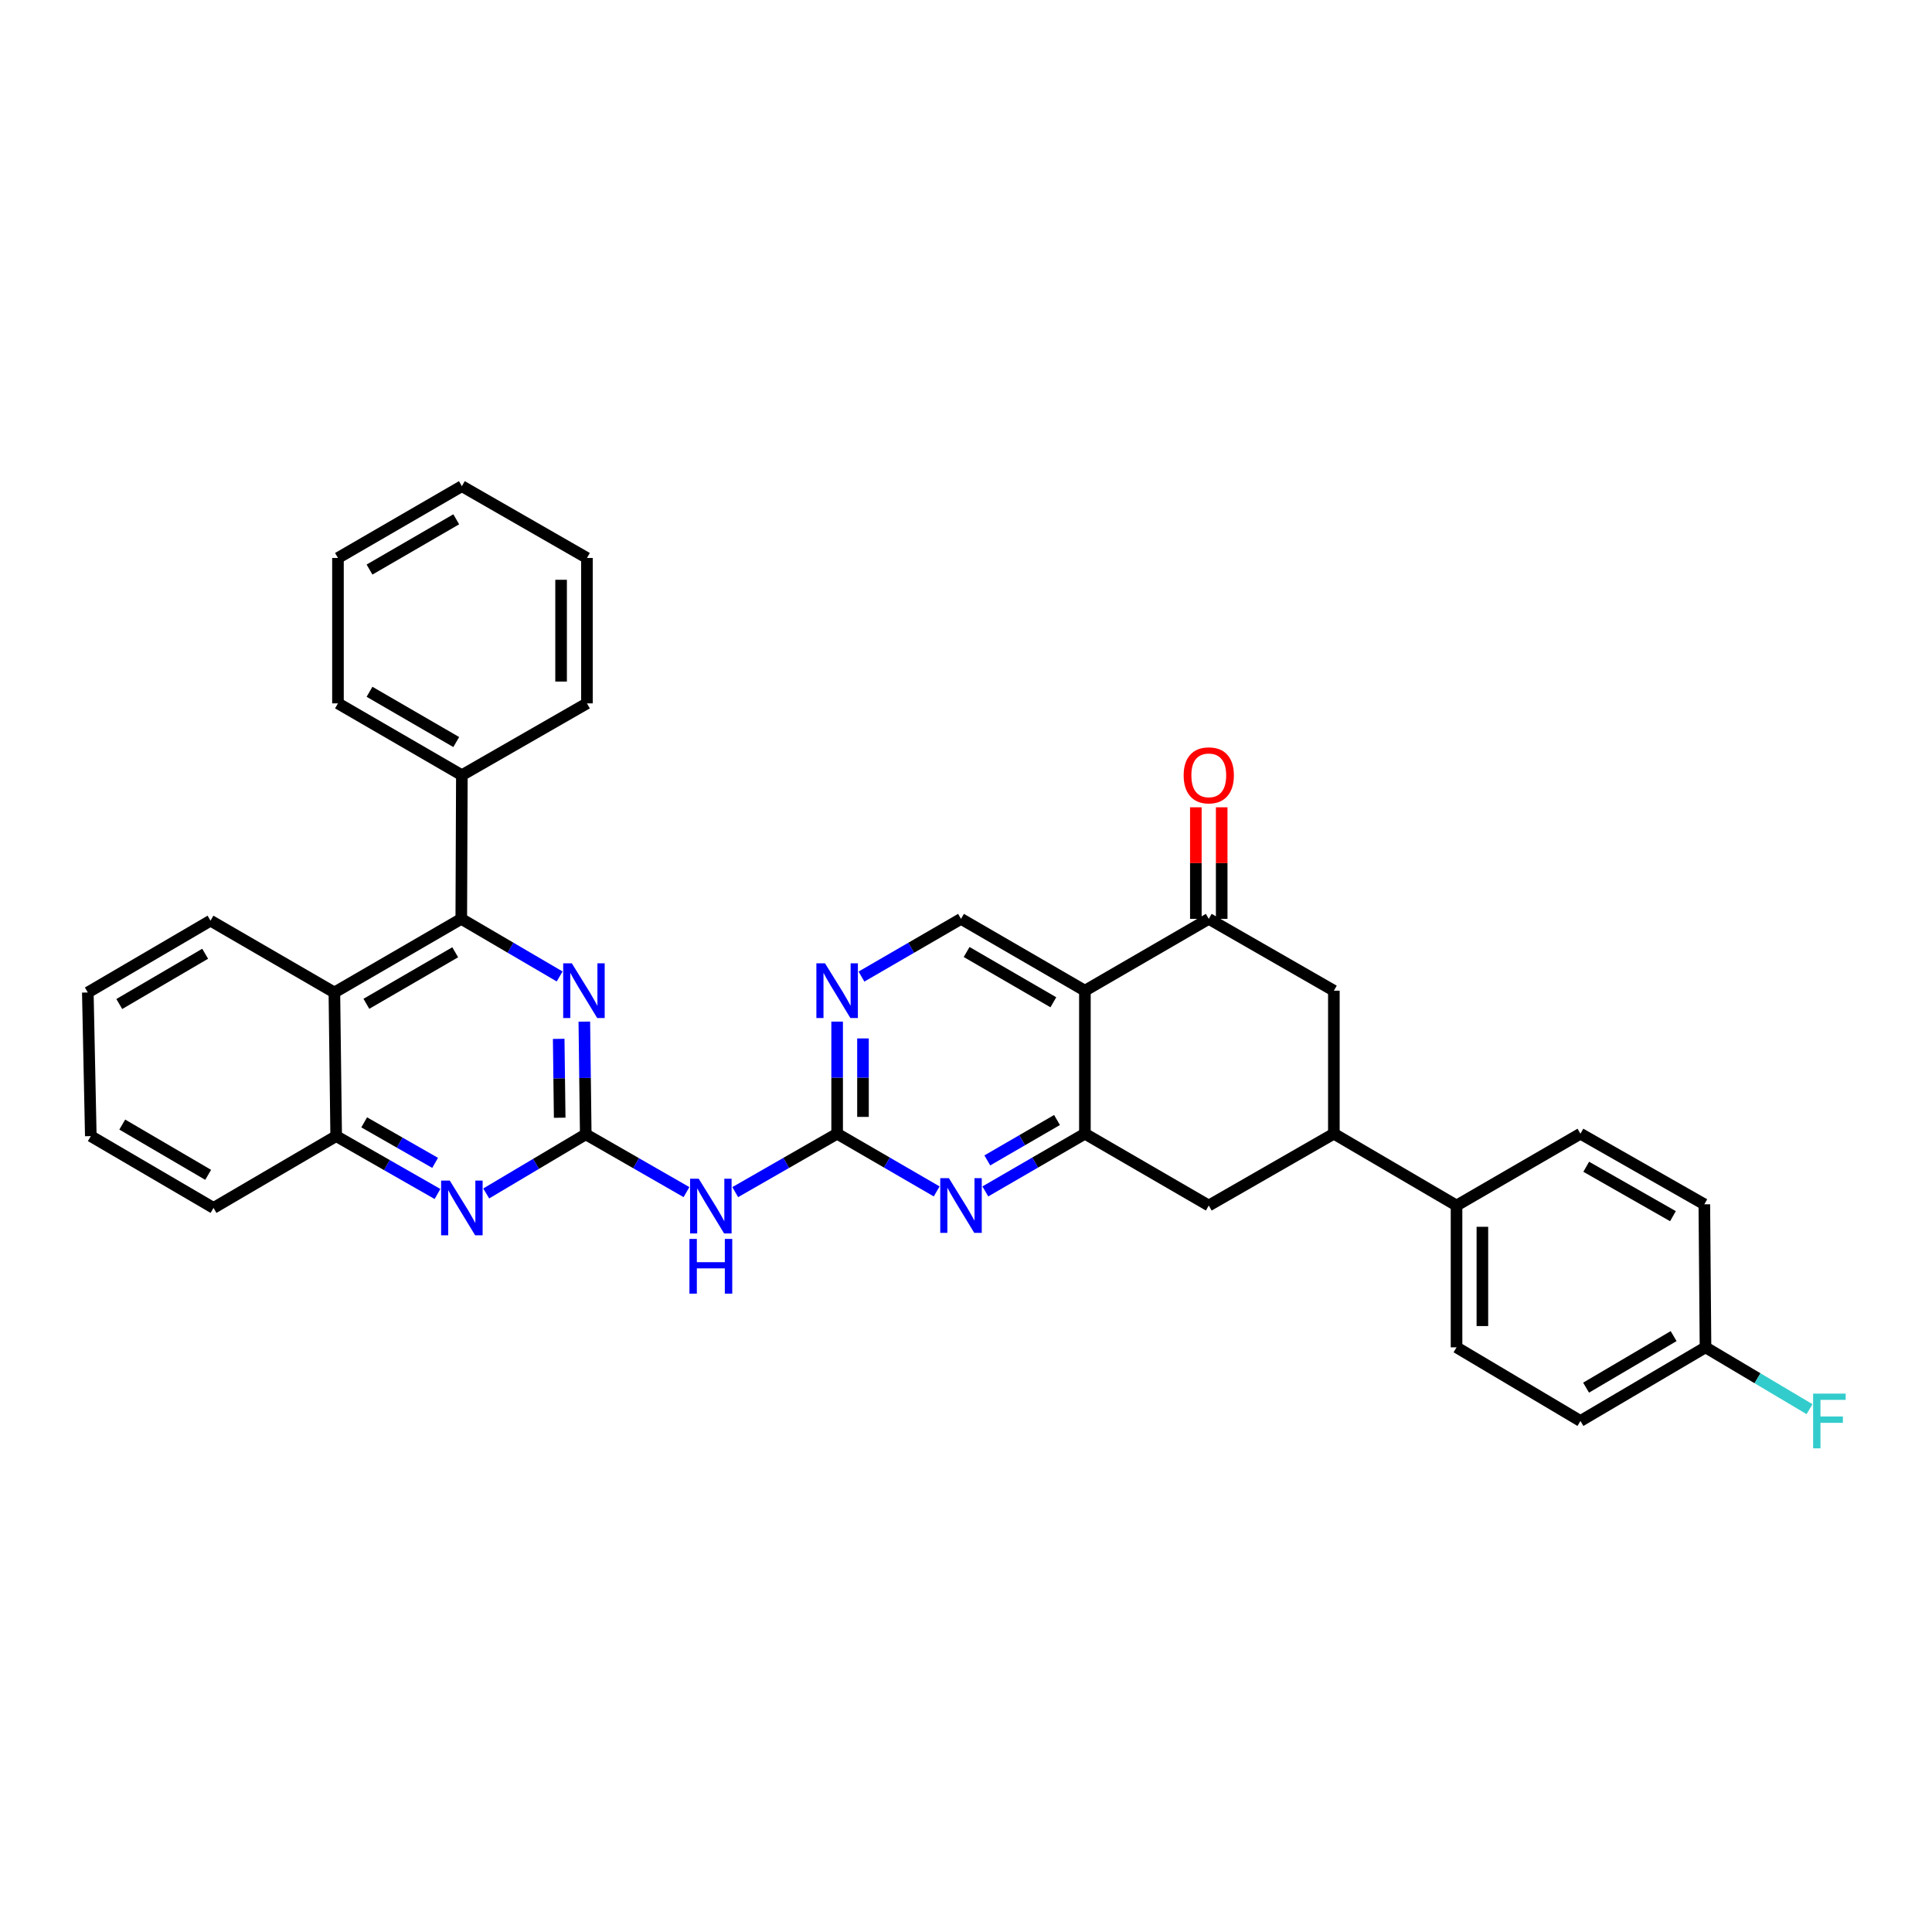 <?xml version='1.0' encoding='iso-8859-1'?>
<svg version='1.1' baseProfile='full'
              xmlns='http://www.w3.org/2000/svg'
                      xmlns:rdkit='http://www.rdkit.org/xml'
                      xmlns:xlink='http://www.w3.org/1999/xlink'
                  xml:space='preserve'
width='1000px' height='1000px' viewBox='0 0 1000 1000'>
<!-- END OF HEADER -->
<rect style='opacity:1.0;fill:#FFFFFF;stroke:none' width='1000' height='1000' x='0' y='0'> </rect>
<path class='bond-3' d='M 303.183,587.119 L 302.816,557.958' style='fill:none;fill-rule:evenodd;stroke:#000000;stroke-width:6px;stroke-linecap:butt;stroke-linejoin:miter;stroke-opacity:1' />
<path class='bond-3' d='M 302.816,557.958 L 302.448,528.796' style='fill:none;fill-rule:evenodd;stroke:#0000FF;stroke-width:6px;stroke-linecap:butt;stroke-linejoin:miter;stroke-opacity:1' />
<path class='bond-3' d='M 289.695,578.539 L 289.438,558.126' style='fill:none;fill-rule:evenodd;stroke:#000000;stroke-width:6px;stroke-linecap:butt;stroke-linejoin:miter;stroke-opacity:1' />
<path class='bond-3' d='M 289.438,558.126 L 289.181,537.713' style='fill:none;fill-rule:evenodd;stroke:#0000FF;stroke-width:6px;stroke-linecap:butt;stroke-linejoin:miter;stroke-opacity:1' />
<path class='bond-5' d='M 303.183,587.119 L 329.253,602.08' style='fill:none;fill-rule:evenodd;stroke:#000000;stroke-width:6px;stroke-linecap:butt;stroke-linejoin:miter;stroke-opacity:1' />
<path class='bond-5' d='M 329.253,602.08 L 355.323,617.041' style='fill:none;fill-rule:evenodd;stroke:#0000FF;stroke-width:6px;stroke-linecap:butt;stroke-linejoin:miter;stroke-opacity:1' />
<path class='bond-7' d='M 303.183,587.119 L 277.425,602.425' style='fill:none;fill-rule:evenodd;stroke:#000000;stroke-width:6px;stroke-linecap:butt;stroke-linejoin:miter;stroke-opacity:1' />
<path class='bond-7' d='M 277.425,602.425 L 251.666,617.73' style='fill:none;fill-rule:evenodd;stroke:#0000FF;stroke-width:6px;stroke-linecap:butt;stroke-linejoin:miter;stroke-opacity:1' />
<path class='bond-0' d='M 561.544,512.778 L 497.414,475.607' style='fill:none;fill-rule:evenodd;stroke:#000000;stroke-width:6px;stroke-linecap:butt;stroke-linejoin:miter;stroke-opacity:1' />
<path class='bond-0' d='M 545.215,518.777 L 500.324,492.757' style='fill:none;fill-rule:evenodd;stroke:#000000;stroke-width:6px;stroke-linecap:butt;stroke-linejoin:miter;stroke-opacity:1' />
<path class='bond-8' d='M 561.544,512.778 L 625.658,475.607' style='fill:none;fill-rule:evenodd;stroke:#000000;stroke-width:6px;stroke-linecap:butt;stroke-linejoin:miter;stroke-opacity:1' />
<path class='bond-35' d='M 561.544,512.778 L 561.544,586.807' style='fill:none;fill-rule:evenodd;stroke:#000000;stroke-width:6px;stroke-linecap:butt;stroke-linejoin:miter;stroke-opacity:1' />
<path class='bond-1' d='M 561.544,586.807 L 535.775,601.743' style='fill:none;fill-rule:evenodd;stroke:#000000;stroke-width:6px;stroke-linecap:butt;stroke-linejoin:miter;stroke-opacity:1' />
<path class='bond-1' d='M 535.775,601.743 L 510.007,616.679' style='fill:none;fill-rule:evenodd;stroke:#0000FF;stroke-width:6px;stroke-linecap:butt;stroke-linejoin:miter;stroke-opacity:1' />
<path class='bond-1' d='M 547.104,579.713 L 529.066,590.168' style='fill:none;fill-rule:evenodd;stroke:#000000;stroke-width:6px;stroke-linecap:butt;stroke-linejoin:miter;stroke-opacity:1' />
<path class='bond-1' d='M 529.066,590.168 L 511.029,600.623' style='fill:none;fill-rule:evenodd;stroke:#0000FF;stroke-width:6px;stroke-linecap:butt;stroke-linejoin:miter;stroke-opacity:1' />
<path class='bond-14' d='M 561.544,586.807 L 625.658,623.978' style='fill:none;fill-rule:evenodd;stroke:#000000;stroke-width:6px;stroke-linecap:butt;stroke-linejoin:miter;stroke-opacity:1' />
<path class='bond-2' d='M 433.3,586.807 L 406.926,601.924' style='fill:none;fill-rule:evenodd;stroke:#000000;stroke-width:6px;stroke-linecap:butt;stroke-linejoin:miter;stroke-opacity:1' />
<path class='bond-2' d='M 406.926,601.924 L 380.553,617.04' style='fill:none;fill-rule:evenodd;stroke:#0000FF;stroke-width:6px;stroke-linecap:butt;stroke-linejoin:miter;stroke-opacity:1' />
<path class='bond-6' d='M 433.3,586.807 L 459.061,601.742' style='fill:none;fill-rule:evenodd;stroke:#000000;stroke-width:6px;stroke-linecap:butt;stroke-linejoin:miter;stroke-opacity:1' />
<path class='bond-6' d='M 459.061,601.742 L 484.821,616.677' style='fill:none;fill-rule:evenodd;stroke:#0000FF;stroke-width:6px;stroke-linecap:butt;stroke-linejoin:miter;stroke-opacity:1' />
<path class='bond-10' d='M 433.3,586.807 L 433.3,557.798' style='fill:none;fill-rule:evenodd;stroke:#000000;stroke-width:6px;stroke-linecap:butt;stroke-linejoin:miter;stroke-opacity:1' />
<path class='bond-10' d='M 433.3,557.798 L 433.3,528.788' style='fill:none;fill-rule:evenodd;stroke:#0000FF;stroke-width:6px;stroke-linecap:butt;stroke-linejoin:miter;stroke-opacity:1' />
<path class='bond-10' d='M 446.679,578.104 L 446.679,557.798' style='fill:none;fill-rule:evenodd;stroke:#000000;stroke-width:6px;stroke-linecap:butt;stroke-linejoin:miter;stroke-opacity:1' />
<path class='bond-10' d='M 446.679,557.798 L 446.679,537.491' style='fill:none;fill-rule:evenodd;stroke:#0000FF;stroke-width:6px;stroke-linecap:butt;stroke-linejoin:miter;stroke-opacity:1' />
<path class='bond-4' d='M 289.667,505.413 L 264.212,490.51' style='fill:none;fill-rule:evenodd;stroke:#0000FF;stroke-width:6px;stroke-linecap:butt;stroke-linejoin:miter;stroke-opacity:1' />
<path class='bond-4' d='M 264.212,490.51 L 238.757,475.607' style='fill:none;fill-rule:evenodd;stroke:#000000;stroke-width:6px;stroke-linecap:butt;stroke-linejoin:miter;stroke-opacity:1' />
<path class='bond-18' d='M 238.757,475.607 L 239.061,401.235' style='fill:none;fill-rule:evenodd;stroke:#000000;stroke-width:6px;stroke-linecap:butt;stroke-linejoin:miter;stroke-opacity:1' />
<path class='bond-34' d='M 238.757,475.607 L 173.074,513.707' style='fill:none;fill-rule:evenodd;stroke:#000000;stroke-width:6px;stroke-linecap:butt;stroke-linejoin:miter;stroke-opacity:1' />
<path class='bond-34' d='M 235.617,492.895 L 189.639,519.564' style='fill:none;fill-rule:evenodd;stroke:#000000;stroke-width:6px;stroke-linecap:butt;stroke-linejoin:miter;stroke-opacity:1' />
<path class='bond-11' d='M 226.448,618.013 L 200.226,603.031' style='fill:none;fill-rule:evenodd;stroke:#0000FF;stroke-width:6px;stroke-linecap:butt;stroke-linejoin:miter;stroke-opacity:1' />
<path class='bond-11' d='M 200.226,603.031 L 174.003,588.048' style='fill:none;fill-rule:evenodd;stroke:#000000;stroke-width:6px;stroke-linecap:butt;stroke-linejoin:miter;stroke-opacity:1' />
<path class='bond-11' d='M 225.218,601.902 L 206.863,591.414' style='fill:none;fill-rule:evenodd;stroke:#0000FF;stroke-width:6px;stroke-linecap:butt;stroke-linejoin:miter;stroke-opacity:1' />
<path class='bond-11' d='M 206.863,591.414 L 188.507,580.927' style='fill:none;fill-rule:evenodd;stroke:#000000;stroke-width:6px;stroke-linecap:butt;stroke-linejoin:miter;stroke-opacity:1' />
<path class='bond-15' d='M 625.658,475.607 L 690.404,512.778' style='fill:none;fill-rule:evenodd;stroke:#000000;stroke-width:6px;stroke-linecap:butt;stroke-linejoin:miter;stroke-opacity:1' />
<path class='bond-17' d='M 632.347,475.607 L 632.347,446.731' style='fill:none;fill-rule:evenodd;stroke:#000000;stroke-width:6px;stroke-linecap:butt;stroke-linejoin:miter;stroke-opacity:1' />
<path class='bond-17' d='M 632.347,446.731 L 632.347,417.854' style='fill:none;fill-rule:evenodd;stroke:#FF0000;stroke-width:6px;stroke-linecap:butt;stroke-linejoin:miter;stroke-opacity:1' />
<path class='bond-17' d='M 618.969,475.607 L 618.969,446.731' style='fill:none;fill-rule:evenodd;stroke:#000000;stroke-width:6px;stroke-linecap:butt;stroke-linejoin:miter;stroke-opacity:1' />
<path class='bond-17' d='M 618.969,446.731 L 618.969,417.854' style='fill:none;fill-rule:evenodd;stroke:#FF0000;stroke-width:6px;stroke-linecap:butt;stroke-linejoin:miter;stroke-opacity:1' />
<path class='bond-9' d='M 173.074,513.707 L 174.003,588.048' style='fill:none;fill-rule:evenodd;stroke:#000000;stroke-width:6px;stroke-linecap:butt;stroke-linejoin:miter;stroke-opacity:1' />
<path class='bond-25' d='M 173.074,513.707 L 108.959,476.536' style='fill:none;fill-rule:evenodd;stroke:#000000;stroke-width:6px;stroke-linecap:butt;stroke-linejoin:miter;stroke-opacity:1' />
<path class='bond-13' d='M 445.893,505.477 L 471.653,490.542' style='fill:none;fill-rule:evenodd;stroke:#0000FF;stroke-width:6px;stroke-linecap:butt;stroke-linejoin:miter;stroke-opacity:1' />
<path class='bond-13' d='M 471.653,490.542 L 497.414,475.607' style='fill:none;fill-rule:evenodd;stroke:#000000;stroke-width:6px;stroke-linecap:butt;stroke-linejoin:miter;stroke-opacity:1' />
<path class='bond-26' d='M 174.003,588.048 L 110.513,625.219' style='fill:none;fill-rule:evenodd;stroke:#000000;stroke-width:6px;stroke-linecap:butt;stroke-linejoin:miter;stroke-opacity:1' />
<path class='bond-12' d='M 690.404,586.807 L 625.658,623.978' style='fill:none;fill-rule:evenodd;stroke:#000000;stroke-width:6px;stroke-linecap:butt;stroke-linejoin:miter;stroke-opacity:1' />
<path class='bond-16' d='M 690.404,586.807 L 753.902,623.978' style='fill:none;fill-rule:evenodd;stroke:#000000;stroke-width:6px;stroke-linecap:butt;stroke-linejoin:miter;stroke-opacity:1' />
<path class='bond-38' d='M 690.404,586.807 L 690.404,512.778' style='fill:none;fill-rule:evenodd;stroke:#000000;stroke-width:6px;stroke-linecap:butt;stroke-linejoin:miter;stroke-opacity:1' />
<path class='bond-19' d='M 753.902,623.978 L 753.902,697.376' style='fill:none;fill-rule:evenodd;stroke:#000000;stroke-width:6px;stroke-linecap:butt;stroke-linejoin:miter;stroke-opacity:1' />
<path class='bond-19' d='M 767.28,634.988 L 767.28,686.366' style='fill:none;fill-rule:evenodd;stroke:#000000;stroke-width:6px;stroke-linecap:butt;stroke-linejoin:miter;stroke-opacity:1' />
<path class='bond-20' d='M 753.902,623.978 L 818.031,586.807' style='fill:none;fill-rule:evenodd;stroke:#000000;stroke-width:6px;stroke-linecap:butt;stroke-linejoin:miter;stroke-opacity:1' />
<path class='bond-27' d='M 239.061,401.235 L 174.932,364.064' style='fill:none;fill-rule:evenodd;stroke:#000000;stroke-width:6px;stroke-linecap:butt;stroke-linejoin:miter;stroke-opacity:1' />
<path class='bond-27' d='M 236.151,384.085 L 191.261,358.065' style='fill:none;fill-rule:evenodd;stroke:#000000;stroke-width:6px;stroke-linecap:butt;stroke-linejoin:miter;stroke-opacity:1' />
<path class='bond-28' d='M 239.061,401.235 L 303.8,364.064' style='fill:none;fill-rule:evenodd;stroke:#000000;stroke-width:6px;stroke-linecap:butt;stroke-linejoin:miter;stroke-opacity:1' />
<path class='bond-23' d='M 753.902,697.376 L 818.031,735.491' style='fill:none;fill-rule:evenodd;stroke:#000000;stroke-width:6px;stroke-linecap:butt;stroke-linejoin:miter;stroke-opacity:1' />
<path class='bond-22' d='M 818.031,586.807 L 882.16,623.346' style='fill:none;fill-rule:evenodd;stroke:#000000;stroke-width:6px;stroke-linecap:butt;stroke-linejoin:miter;stroke-opacity:1' />
<path class='bond-22' d='M 821.027,603.912 L 865.917,629.49' style='fill:none;fill-rule:evenodd;stroke:#000000;stroke-width:6px;stroke-linecap:butt;stroke-linejoin:miter;stroke-opacity:1' />
<path class='bond-21' d='M 882.762,697.376 L 882.16,623.346' style='fill:none;fill-rule:evenodd;stroke:#000000;stroke-width:6px;stroke-linecap:butt;stroke-linejoin:miter;stroke-opacity:1' />
<path class='bond-24' d='M 882.762,697.376 L 909.684,713.377' style='fill:none;fill-rule:evenodd;stroke:#000000;stroke-width:6px;stroke-linecap:butt;stroke-linejoin:miter;stroke-opacity:1' />
<path class='bond-24' d='M 909.684,713.377 L 936.606,729.378' style='fill:none;fill-rule:evenodd;stroke:#33CCCC;stroke-width:6px;stroke-linecap:butt;stroke-linejoin:miter;stroke-opacity:1' />
<path class='bond-39' d='M 882.762,697.376 L 818.031,735.491' style='fill:none;fill-rule:evenodd;stroke:#000000;stroke-width:6px;stroke-linecap:butt;stroke-linejoin:miter;stroke-opacity:1' />
<path class='bond-39' d='M 866.264,691.564 L 820.952,718.245' style='fill:none;fill-rule:evenodd;stroke:#000000;stroke-width:6px;stroke-linecap:butt;stroke-linejoin:miter;stroke-opacity:1' />
<path class='bond-36' d='M 108.959,476.536 L 45.455,513.707' style='fill:none;fill-rule:evenodd;stroke:#000000;stroke-width:6px;stroke-linecap:butt;stroke-linejoin:miter;stroke-opacity:1' />
<path class='bond-36' d='M 106.192,493.658 L 61.739,519.677' style='fill:none;fill-rule:evenodd;stroke:#000000;stroke-width:6px;stroke-linecap:butt;stroke-linejoin:miter;stroke-opacity:1' />
<path class='bond-30' d='M 110.513,625.219 L 47.001,588.048' style='fill:none;fill-rule:evenodd;stroke:#000000;stroke-width:6px;stroke-linecap:butt;stroke-linejoin:miter;stroke-opacity:1' />
<path class='bond-30' d='M 107.744,608.097 L 63.285,582.077' style='fill:none;fill-rule:evenodd;stroke:#000000;stroke-width:6px;stroke-linecap:butt;stroke-linejoin:miter;stroke-opacity:1' />
<path class='bond-32' d='M 174.932,364.064 L 174.932,288.808' style='fill:none;fill-rule:evenodd;stroke:#000000;stroke-width:6px;stroke-linecap:butt;stroke-linejoin:miter;stroke-opacity:1' />
<path class='bond-31' d='M 303.8,364.064 L 303.8,288.808' style='fill:none;fill-rule:evenodd;stroke:#000000;stroke-width:6px;stroke-linecap:butt;stroke-linejoin:miter;stroke-opacity:1' />
<path class='bond-31' d='M 290.421,352.776 L 290.421,300.097' style='fill:none;fill-rule:evenodd;stroke:#000000;stroke-width:6px;stroke-linecap:butt;stroke-linejoin:miter;stroke-opacity:1' />
<path class='bond-29' d='M 45.455,513.707 L 47.001,588.048' style='fill:none;fill-rule:evenodd;stroke:#000000;stroke-width:6px;stroke-linecap:butt;stroke-linejoin:miter;stroke-opacity:1' />
<path class='bond-33' d='M 303.8,288.808 L 239.061,251.637' style='fill:none;fill-rule:evenodd;stroke:#000000;stroke-width:6px;stroke-linecap:butt;stroke-linejoin:miter;stroke-opacity:1' />
<path class='bond-37' d='M 174.932,288.808 L 239.061,251.637' style='fill:none;fill-rule:evenodd;stroke:#000000;stroke-width:6px;stroke-linecap:butt;stroke-linejoin:miter;stroke-opacity:1' />
<path class='bond-37' d='M 191.261,294.808 L 236.151,268.788' style='fill:none;fill-rule:evenodd;stroke:#000000;stroke-width:6px;stroke-linecap:butt;stroke-linejoin:miter;stroke-opacity:1' />
<path  class='atom-4' d='M 295.987 498.618
L 305.267 513.618
Q 306.187 515.098, 307.667 517.778
Q 309.147 520.458, 309.227 520.618
L 309.227 498.618
L 312.987 498.618
L 312.987 526.938
L 309.107 526.938
L 299.147 510.538
Q 297.987 508.618, 296.747 506.418
Q 295.547 504.218, 295.187 503.538
L 295.187 526.938
L 291.507 526.938
L 291.507 498.618
L 295.987 498.618
' fill='#0000FF'/>
<path  class='atom-6' d='M 361.669 610.115
L 370.949 625.115
Q 371.869 626.595, 373.349 629.275
Q 374.829 631.955, 374.909 632.115
L 374.909 610.115
L 378.669 610.115
L 378.669 638.435
L 374.789 638.435
L 364.829 622.035
Q 363.669 620.115, 362.429 617.915
Q 361.229 615.715, 360.869 615.035
L 360.869 638.435
L 357.189 638.435
L 357.189 610.115
L 361.669 610.115
' fill='#0000FF'/>
<path  class='atom-6' d='M 356.849 641.267
L 360.689 641.267
L 360.689 653.307
L 375.169 653.307
L 375.169 641.267
L 379.009 641.267
L 379.009 669.587
L 375.169 669.587
L 375.169 656.507
L 360.689 656.507
L 360.689 669.587
L 356.849 669.587
L 356.849 641.267
' fill='#0000FF'/>
<path  class='atom-7' d='M 491.154 609.818
L 500.434 624.818
Q 501.354 626.298, 502.834 628.978
Q 504.314 631.658, 504.394 631.818
L 504.394 609.818
L 508.154 609.818
L 508.154 638.138
L 504.274 638.138
L 494.314 621.738
Q 493.154 619.818, 491.914 617.618
Q 490.714 615.418, 490.354 614.738
L 490.354 638.138
L 486.674 638.138
L 486.674 609.818
L 491.154 609.818
' fill='#0000FF'/>
<path  class='atom-8' d='M 232.801 611.059
L 242.081 626.059
Q 243.001 627.539, 244.481 630.219
Q 245.961 632.899, 246.041 633.059
L 246.041 611.059
L 249.801 611.059
L 249.801 639.379
L 245.921 639.379
L 235.961 622.979
Q 234.801 621.059, 233.561 618.859
Q 232.361 616.659, 232.001 615.979
L 232.001 639.379
L 228.321 639.379
L 228.321 611.059
L 232.801 611.059
' fill='#0000FF'/>
<path  class='atom-11' d='M 427.04 498.618
L 436.32 513.618
Q 437.24 515.098, 438.72 517.778
Q 440.2 520.458, 440.28 520.618
L 440.28 498.618
L 444.04 498.618
L 444.04 526.938
L 440.16 526.938
L 430.2 510.538
Q 429.04 508.618, 427.8 506.418
Q 426.6 504.218, 426.24 503.538
L 426.24 526.938
L 422.56 526.938
L 422.56 498.618
L 427.04 498.618
' fill='#0000FF'/>
<path  class='atom-18' d='M 612.658 401.315
Q 612.658 394.515, 616.018 390.715
Q 619.378 386.915, 625.658 386.915
Q 631.938 386.915, 635.298 390.715
Q 638.658 394.515, 638.658 401.315
Q 638.658 408.195, 635.258 412.115
Q 631.858 415.995, 625.658 415.995
Q 619.418 415.995, 616.018 412.115
Q 612.658 408.235, 612.658 401.315
M 625.658 412.795
Q 629.978 412.795, 632.298 409.915
Q 634.658 406.995, 634.658 401.315
Q 634.658 395.755, 632.298 392.955
Q 629.978 390.115, 625.658 390.115
Q 621.338 390.115, 618.978 392.915
Q 616.658 395.715, 616.658 401.315
Q 616.658 407.035, 618.978 409.915
Q 621.338 412.795, 625.658 412.795
' fill='#FF0000'/>
<path  class='atom-25' d='M 938.471 721.331
L 955.311 721.331
L 955.311 724.571
L 942.271 724.571
L 942.271 733.171
L 953.871 733.171
L 953.871 736.451
L 942.271 736.451
L 942.271 749.651
L 938.471 749.651
L 938.471 721.331
' fill='#33CCCC'/>
</svg>
